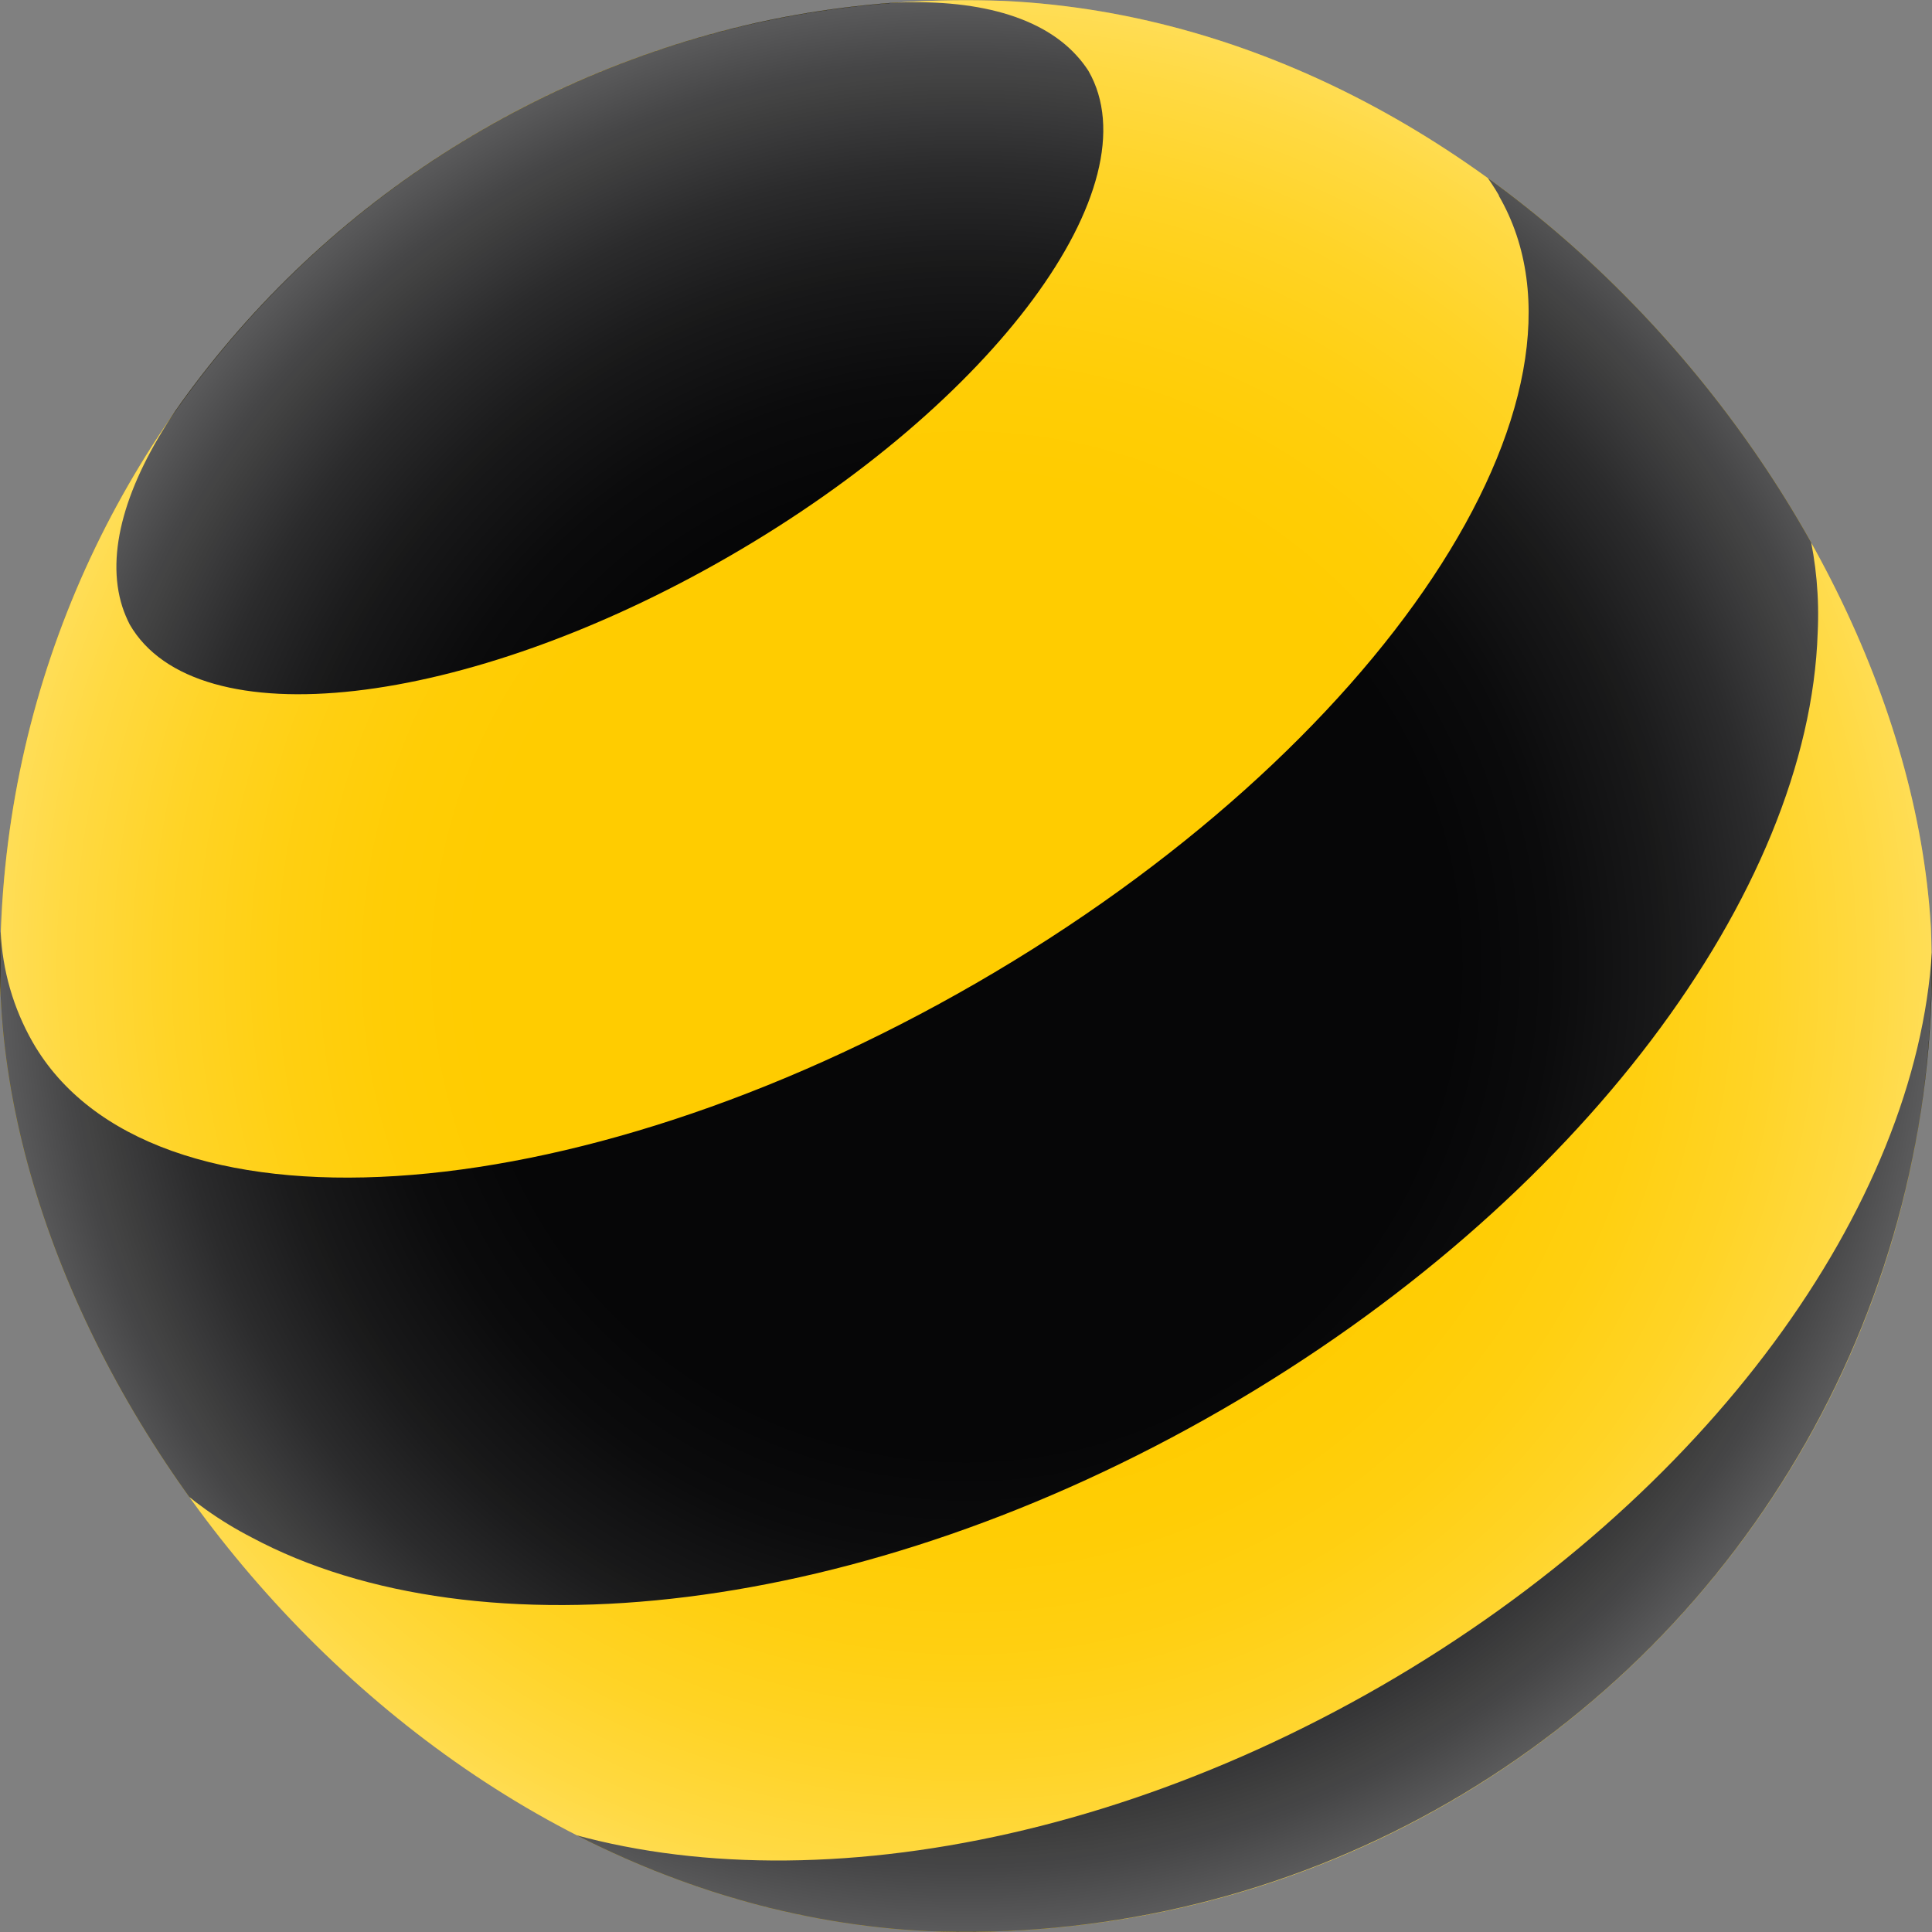 <svg width="52" height="52" viewBox="0 0 52 52" fill="none" xmlns="http://www.w3.org/2000/svg">
<rect x="0" y="0" width="52" height="52" fill="#808080" stroke="none"/>
<g clip-path="url(#clip0_745_14013)">
<path d="M25.998 51.995C40.353 51.995 51.99 40.356 51.99 26C51.99 11.643 40.353 0.005 25.998 0.005C11.643 0.005 0.005 11.643 0.005 26C0.005 40.356 11.643 51.995 25.998 51.995Z" fill="#FFCC00"/>
<path d="M37.19 45.369C28.364 50.465 18.789 51.38 12.672 48.324C16.647 50.695 21.183 51.963 25.811 51.995C30.438 52.028 34.991 50.824 38.998 48.508C43.006 46.192 46.324 42.848 48.609 38.821C50.894 34.794 52.064 30.229 51.998 25.599C51.586 32.433 46.008 40.272 37.19 45.369Z" fill="#060607"/>
<path d="M29.296 1.908C31.073 5.008 26.757 10.854 19.632 14.97C12.507 19.086 5.281 19.907 3.491 16.807C3.413 16.654 3.346 16.495 3.293 16.332C2.831 14.889 3.385 13.029 4.723 11.055C4.936 10.75 5.159 10.447 5.388 10.15C9.586 4.701 15.765 1.131 22.58 0.218C22.963 0.165 23.342 0.122 23.697 0.096C26.066 -0.079 27.958 0.373 28.976 1.494C29.094 1.622 29.201 1.761 29.296 1.908V1.908Z" fill="#060607"/>
<path d="M40.343 5.272C43.469 10.684 37.164 20.174 26.264 26.467C15.364 32.761 3.996 33.475 0.881 28.053C0.359 27.14 0.063 26.115 0.018 25.065C-0.122 28.778 0.541 32.478 1.963 35.911C2.179 36.437 2.412 36.956 2.666 37.471L2.704 37.537C3.669 39.175 5.078 40.506 6.767 41.377C12.878 44.649 23.22 43.526 32.889 37.941C42.557 32.357 48.694 23.967 48.923 17.036C49.017 15.143 48.577 13.262 47.653 11.609C47.301 11.078 46.932 10.563 46.546 10.064C44.303 7.162 41.469 4.773 38.231 3.054C39.099 3.61 39.824 4.365 40.343 5.257C40.344 5.262 40.344 5.267 40.343 5.272V5.272Z" fill="#060607"/>
<path d="M26 51.995C40.355 51.995 51.992 40.356 51.992 26C51.992 11.643 40.355 0.005 26 0.005C11.645 0.005 0.008 11.643 0.008 26C0.008 40.356 11.645 51.995 26 51.995Z" fill="url(#paint0_radial_745_14013)"/>
</g>
<defs>
<radialGradient id="paint0_radial_745_14013" cx="0" cy="0" r="1" gradientUnits="userSpaceOnUse" gradientTransform="translate(26 26) scale(25.99 26.008)">
<stop offset="0.5" stop-color="white" stop-opacity="0"/>
<stop offset="0.6" stop-color="white" stop-opacity="0.02"/>
<stop offset="0.71" stop-color="white" stop-opacity="0.07"/>
<stop offset="0.82" stop-color="white" stop-opacity="0.15"/>
<stop offset="0.93" stop-color="white" stop-opacity="0.26"/>
<stop offset="1" stop-color="white" stop-opacity="0.35"/>
</radialGradient>
<clipPath id="clip0_745_14013">
<rect width="52" height="52" rx="26" fill="white"/>
</clipPath>
</defs>
</svg>
